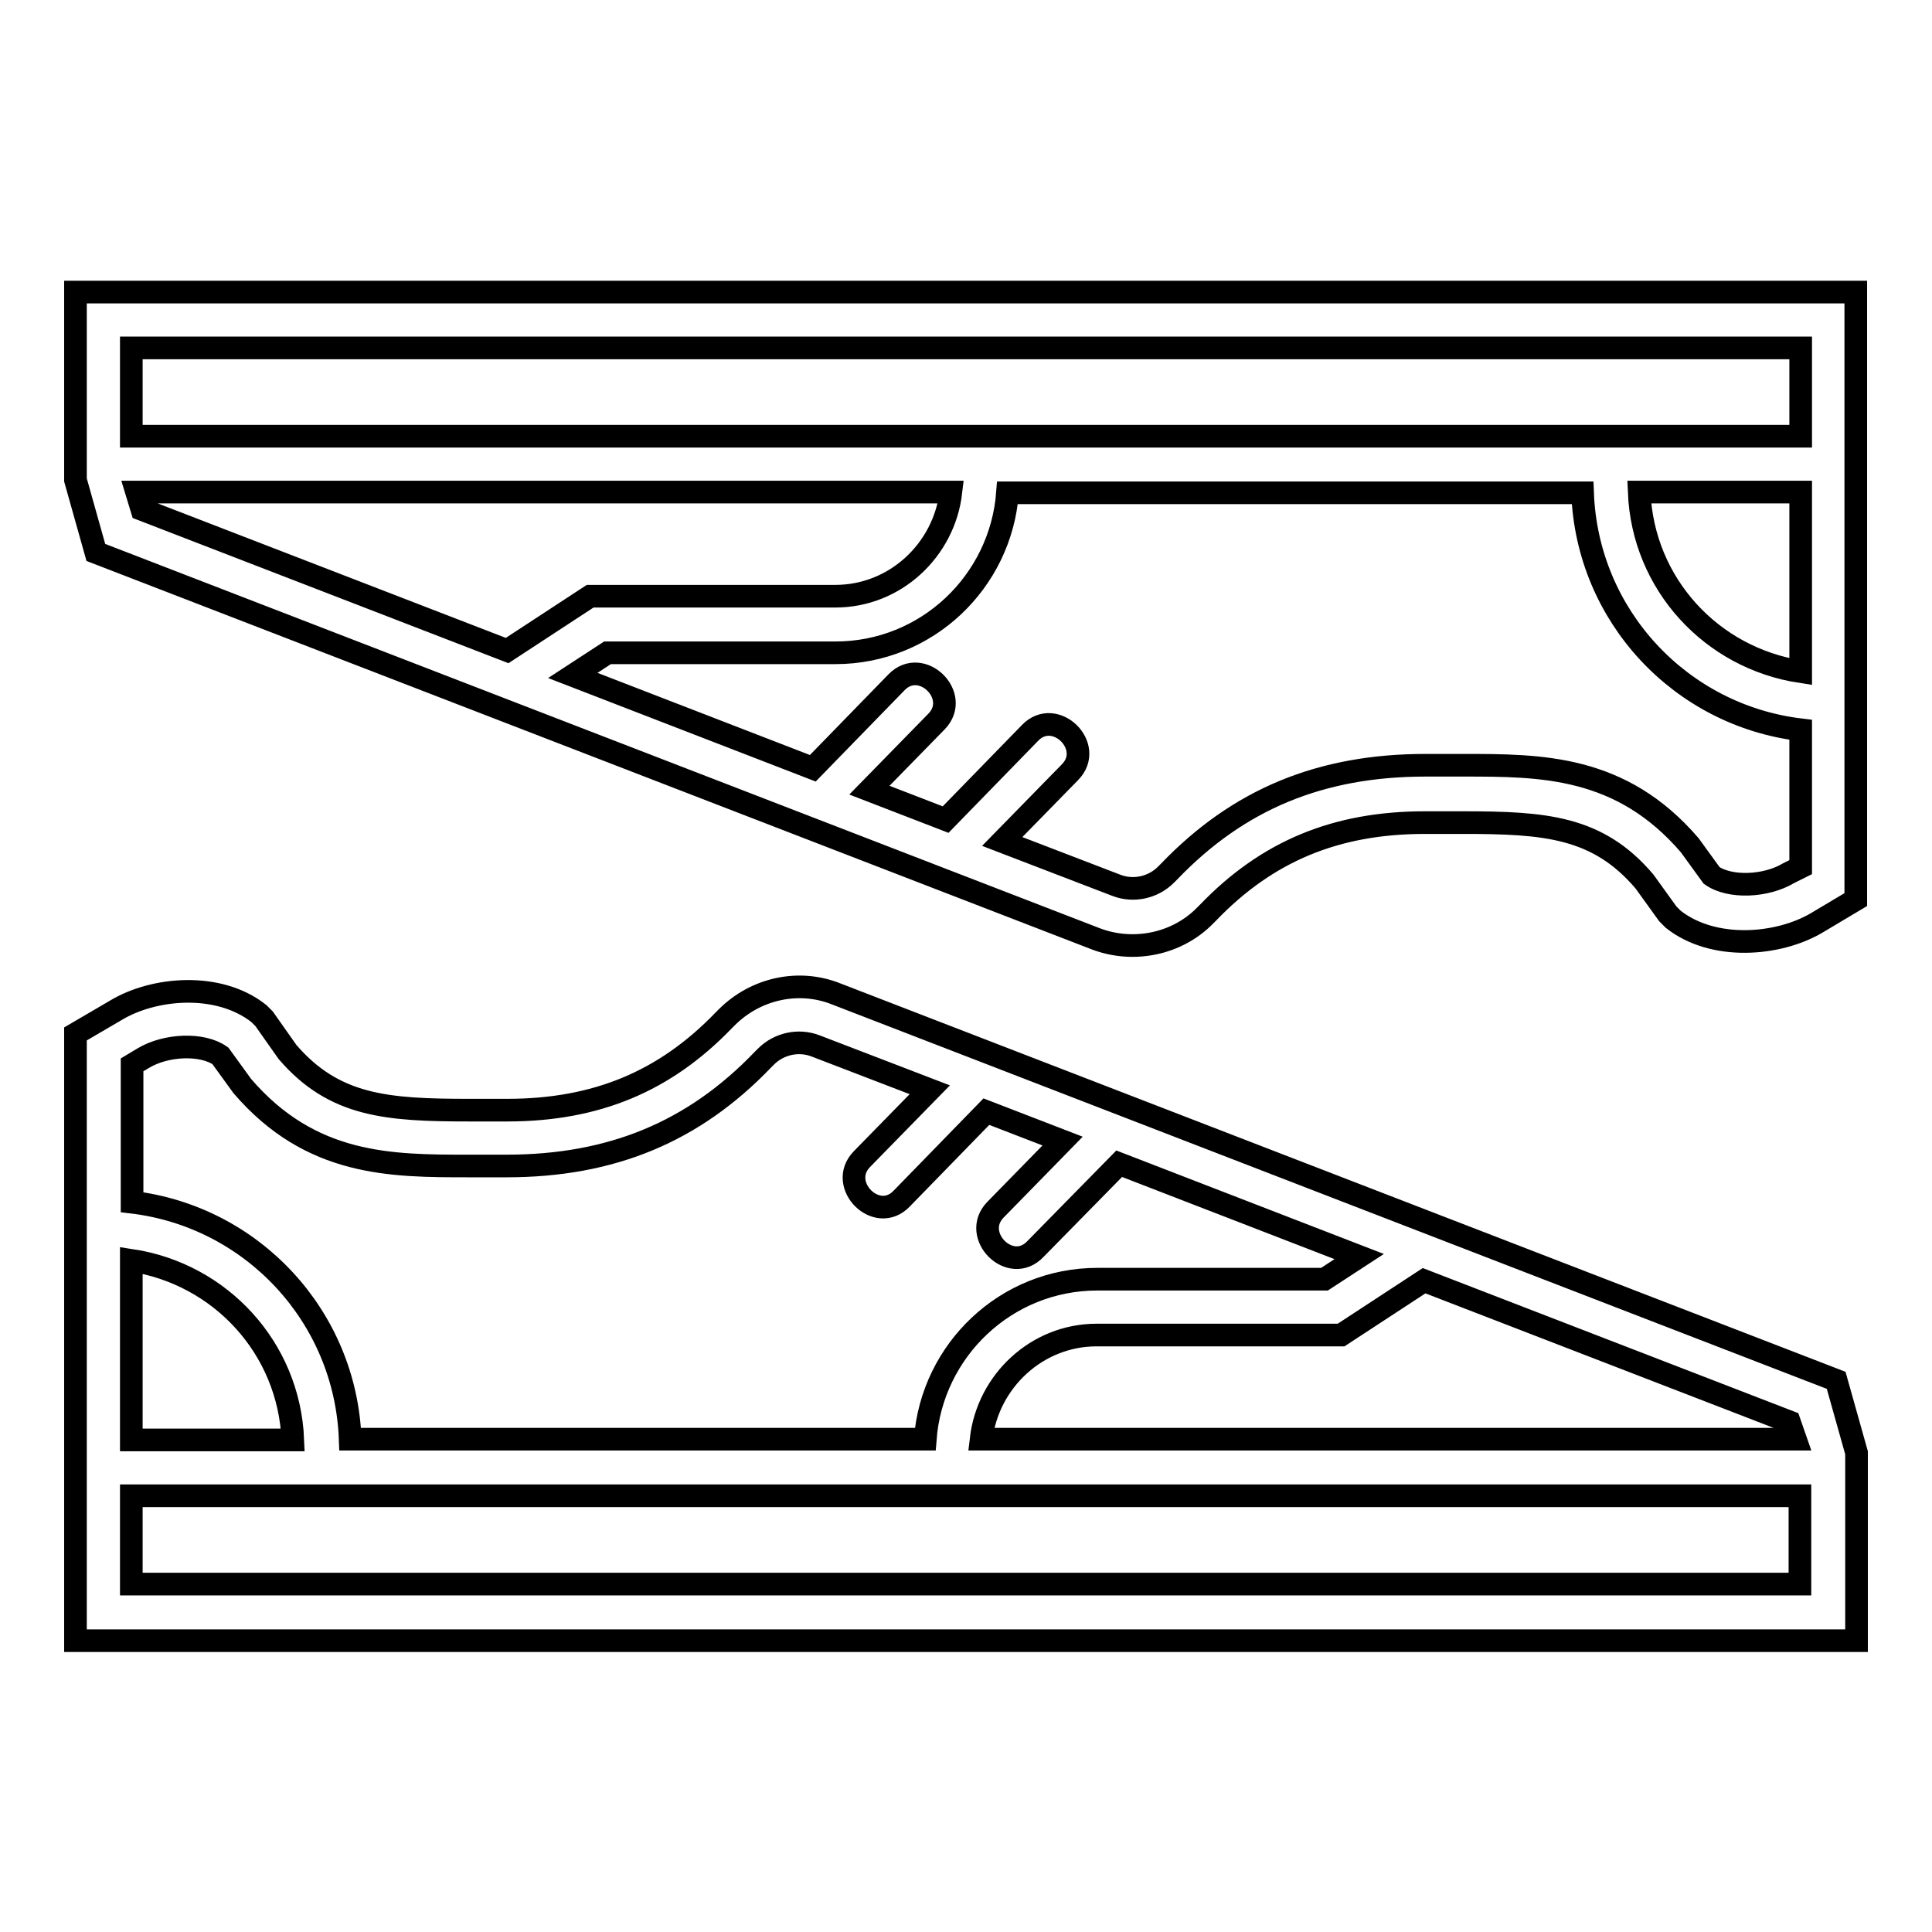 <?xml version="1.0" encoding="utf-8"?>
<!-- Svg Vector Icons : http://www.onlinewebfonts.com/icon -->
<!DOCTYPE svg PUBLIC "-//W3C//DTD SVG 1.1//EN" "http://www.w3.org/Graphics/SVG/1.1/DTD/svg11.dtd">
<svg version="1.1" xmlns="http://www.w3.org/2000/svg" xmlns:xlink="http://www.w3.org/1999/xlink" x="0px" y="0px" viewBox="0 0 256 256" enable-background="new 0 0 256 256" xml:space="preserve">
<g><g><path stroke-width="3" fill-opacity="0" stroke="#000000"  d="M110.8,131.7c-5-2-10.7-0.7-14.5,3.1l-0.4,0.4c-7.8,8.1-16.9,11.9-28.7,11.9h-5c-10.9,0-17.9-0.5-24.1-7.7L35,135l-0.7-0.7c-5.3-4.2-13.9-3.5-19-0.4L10,137v80.4h236v-24.9l-2.7-9.6L110.8,131.7z M237.9,190.7H130c0.9-7.7,7.4-13.8,15.3-13.8h32.4l11-7.2l48.4,18.7L237.9,190.7z M19,140.2c3-1.8,7.8-2,10.2-0.3l2.9,4c9.1,10.6,19.7,10.6,30,10.6h5c13.9,0,24.8-4.5,34-14.1l0.4-0.4c1.7-1.7,4.3-2.3,6.6-1.4l15.1,5.8l-9,9.2c-3.3,3.4,2,8.7,5.3,5.2l11.2-11.5l10.1,3.9l-8.9,9.1c-3.3,3.4,2,8.7,5.3,5.2l11.1-11.3l31.8,12.3l-4.6,3h-30.1c-12.1,0-21.9,9.4-22.8,21.2H46.4c-0.6-16.3-13-29.5-28.9-31.4v-18.2L19,140.2z M17.4,167c11.8,1.8,20.9,11.6,21.4,23.8H17.4V167z M17.4,209.9v-11.7h221.1v11.7H17.4z"/><path stroke-width="3" fill-opacity="0" stroke="#000000"  d="M10,38.7v24.9l2.7,9.6l132.5,51.2c5,1.9,10.8,0.7,14.5-3.1l0.4-0.4c7.8-8.1,16.9-11.9,28.7-11.9h5c10.9,0,17.9,0.5,24.1,7.8l3.1,4.3l0.7,0.7c5.3,4.2,13.9,3.5,19,0.5l5.2-3.1V38.7H10z M238.6,89c-11.8-1.8-20.9-11.6-21.4-23.8h21.4V89z M238.6,46.1v11.7H17.4V46.1H238.6L238.6,46.1z M18.1,65.2H126c-0.9,7.7-7.4,13.8-15.3,13.8H78.2l-11,7.2L18.8,67.5L18.1,65.2z M237,115.7c-3,1.8-7.8,2-10.2,0.3l-2.9-4c-9.1-10.6-19.7-10.6-30-10.6h-5c-13.9,0-24.8,4.5-34,14.1l-0.4,0.4c-1.7,1.7-4.3,2.3-6.6,1.4l-15.1-5.8l9-9.2c3.3-3.4-2-8.6-5.3-5.2l-11.2,11.5l-10.1-3.9l8.9-9.1c3.3-3.4-2-8.6-5.3-5.2l-11.1,11.4L75.9,89.5l4.6-3h30.2c12.1,0,21.9-9.4,22.8-21.2h76.2c0.6,16.3,13,29.5,28.9,31.4v18.2L237,115.7z"/></g></g>
</svg>